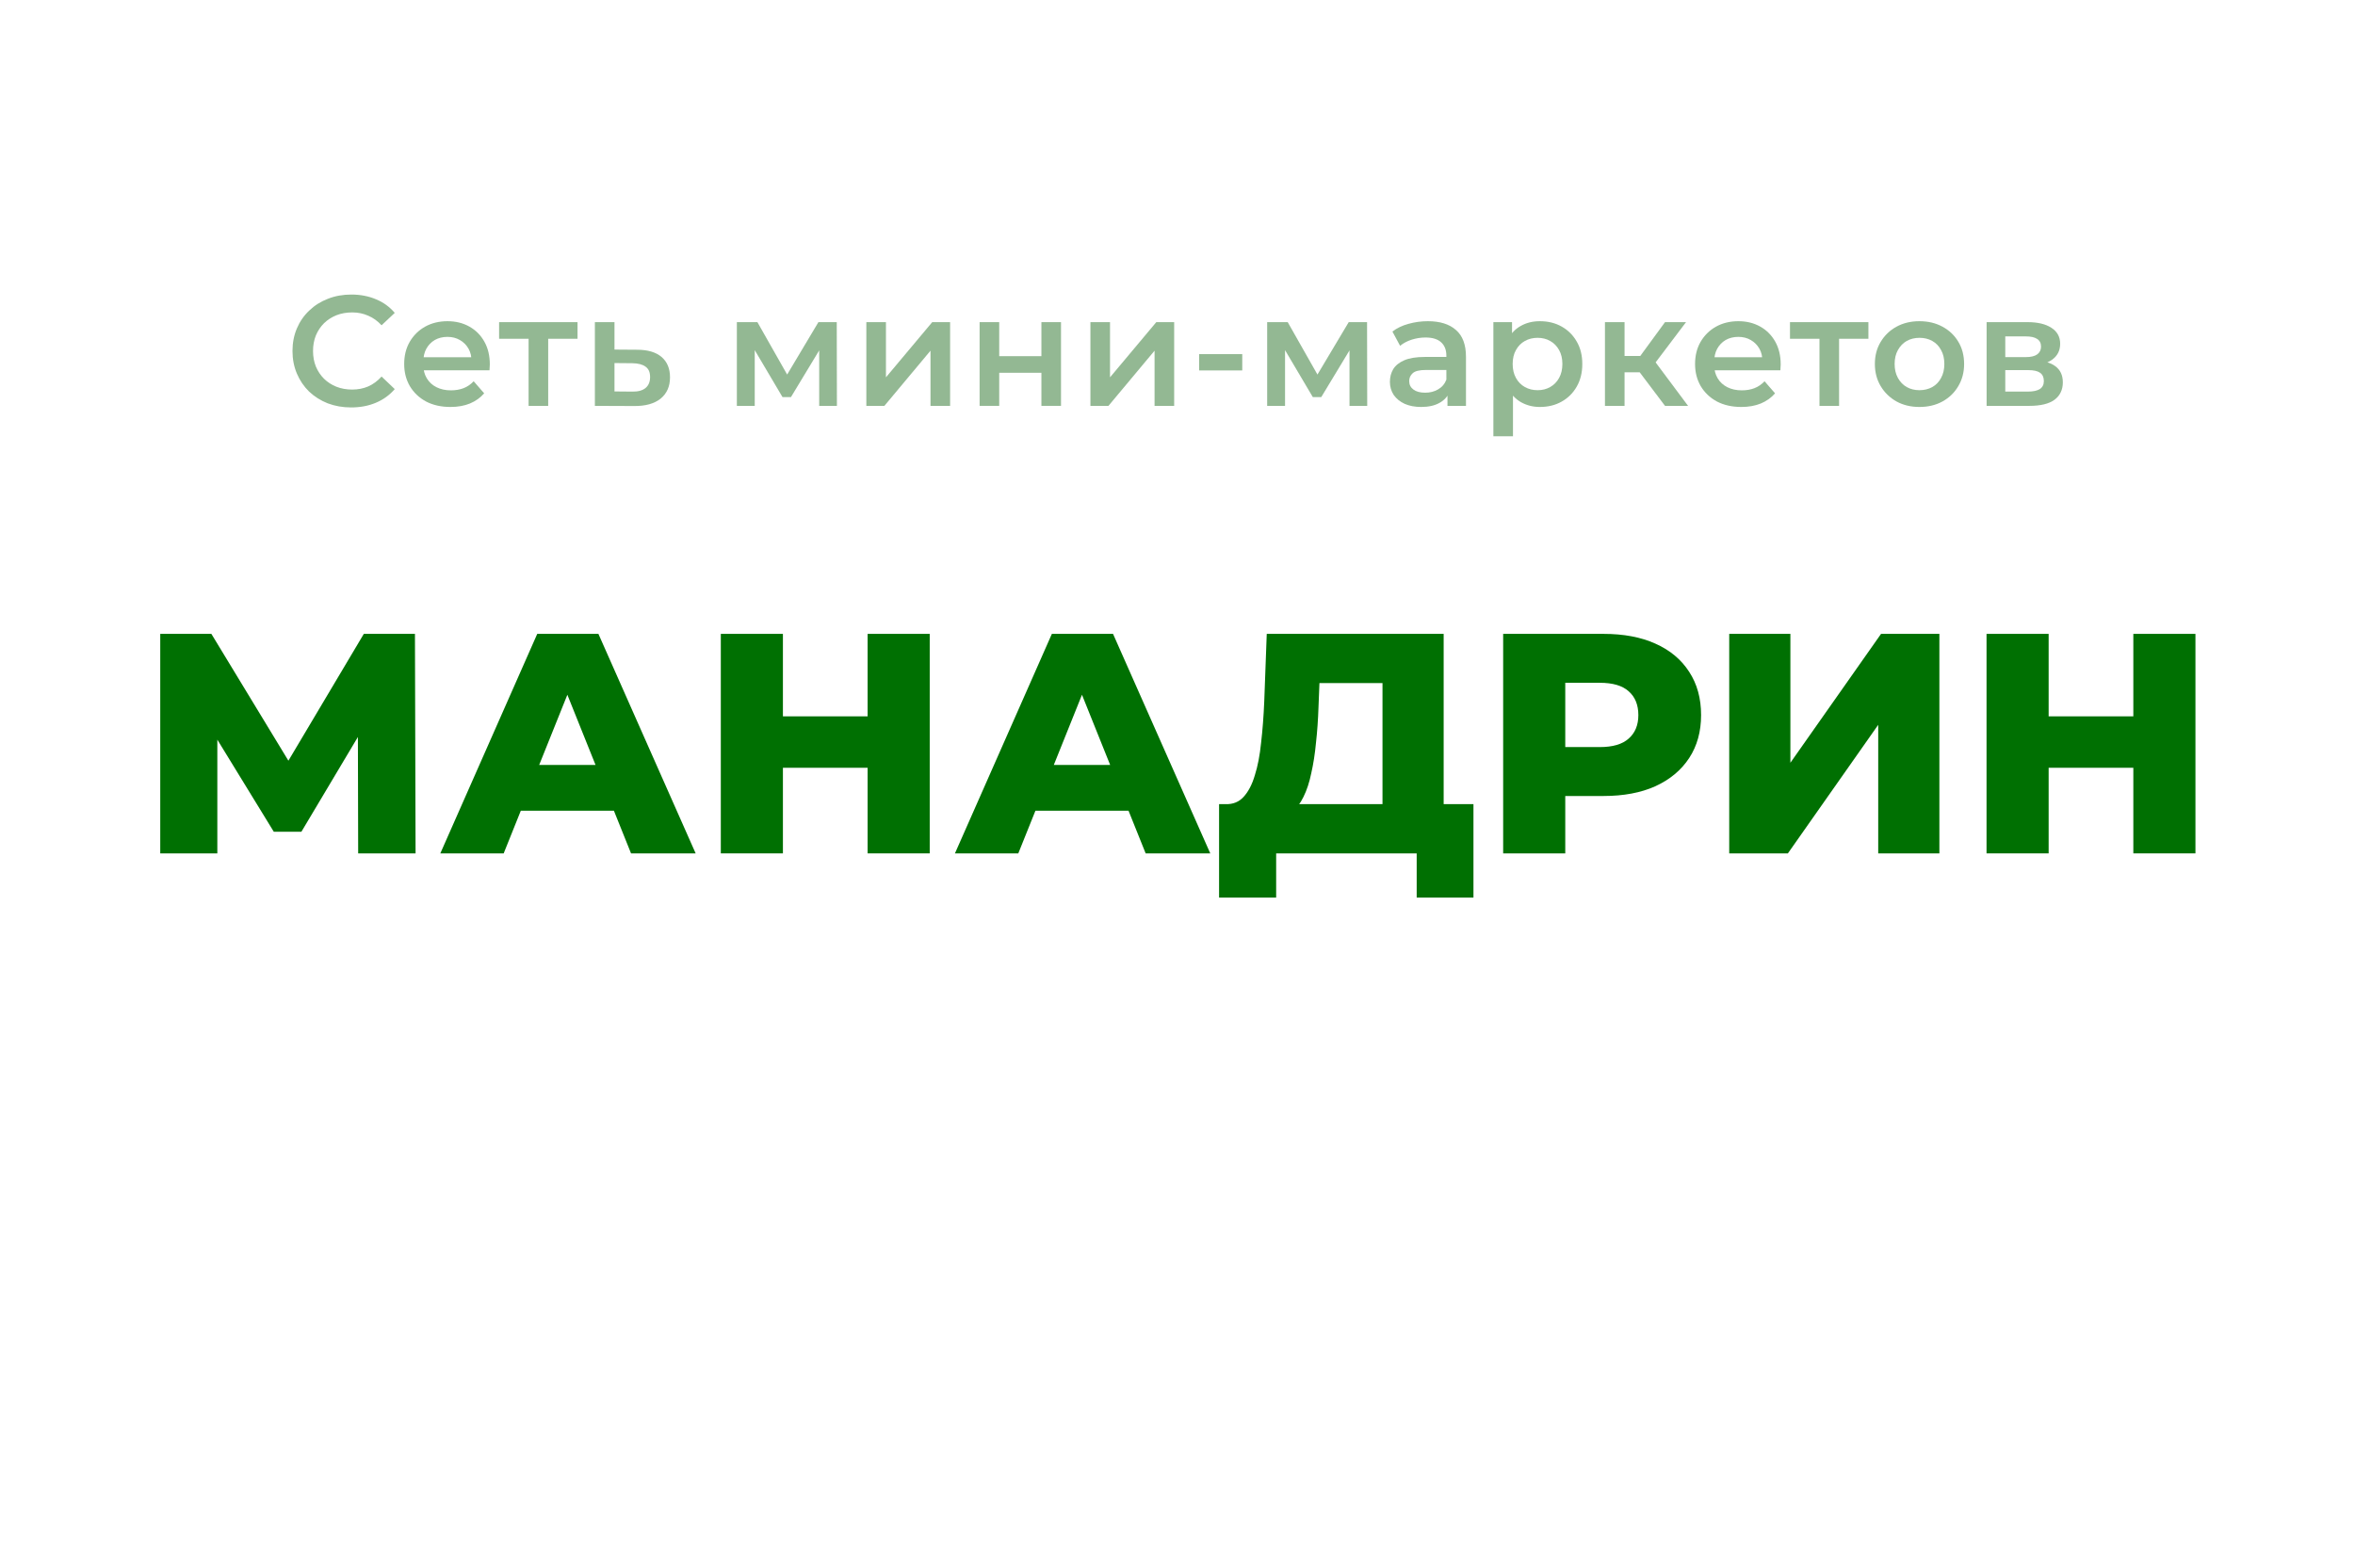 <?xml version="1.0" encoding="UTF-8"?> <svg xmlns="http://www.w3.org/2000/svg" width="961" height="640" viewBox="0 0 961 640" fill="none"> <g opacity="0.5"> <path d="M143.291 166.307C139.878 166.307 136.699 165.752 133.755 164.643C130.854 163.491 128.315 161.891 126.139 159.843C124.006 157.752 122.342 155.299 121.147 152.483C119.953 149.667 119.355 146.595 119.355 143.267C119.355 139.939 119.953 136.867 121.147 134.051C122.342 131.235 124.027 128.803 126.203 126.755C128.379 124.664 130.918 123.064 133.819 121.955C136.721 120.803 139.899 120.227 143.355 120.227C147.025 120.227 150.374 120.867 153.403 122.147C156.433 123.384 158.993 125.24 161.083 127.715L155.707 132.771C154.086 131.021 152.273 129.72 150.267 128.867C148.262 127.971 146.086 127.523 143.739 127.523C141.393 127.523 139.238 127.907 137.275 128.675C135.355 129.443 133.67 130.531 132.219 131.939C130.811 133.347 129.702 135.011 128.891 136.931C128.123 138.851 127.739 140.963 127.739 143.267C127.739 145.571 128.123 147.683 128.891 149.603C129.702 151.523 130.811 153.187 132.219 154.595C133.67 156.003 135.355 157.091 137.275 157.859C139.238 158.627 141.393 159.011 143.739 159.011C146.086 159.011 148.262 158.584 150.267 157.731C152.273 156.835 154.086 155.491 155.707 153.699L161.083 158.819C158.993 161.251 156.433 163.107 153.403 164.387C150.374 165.667 147.003 166.307 143.291 166.307Z" fill="#277128"></path> <path d="M183.816 166.115C180.019 166.115 176.691 165.368 173.832 163.875C171.016 162.339 168.819 160.248 167.24 157.603C165.704 154.957 164.936 151.949 164.936 148.579C164.936 145.165 165.683 142.157 167.176 139.555C168.712 136.909 170.803 134.84 173.448 133.347C176.136 131.853 179.187 131.107 182.6 131.107C185.928 131.107 188.893 131.832 191.496 133.283C194.099 134.733 196.147 136.781 197.64 139.427C199.133 142.072 199.88 145.187 199.88 148.771C199.88 149.112 199.859 149.496 199.816 149.923C199.816 150.349 199.795 150.755 199.752 151.139H171.272V145.827H195.528L192.392 147.491C192.435 145.528 192.029 143.8 191.176 142.307C190.323 140.813 189.149 139.64 187.656 138.787C186.205 137.933 184.52 137.507 182.6 137.507C180.637 137.507 178.909 137.933 177.416 138.787C175.965 139.64 174.813 140.835 173.96 142.371C173.149 143.864 172.744 145.635 172.744 147.683V148.963C172.744 151.011 173.213 152.824 174.152 154.403C175.091 155.981 176.413 157.197 178.12 158.051C179.827 158.904 181.789 159.331 184.008 159.331C185.928 159.331 187.656 159.032 189.192 158.435C190.728 157.837 192.093 156.899 193.288 155.619L197.576 160.547C196.04 162.339 194.099 163.725 191.752 164.707C189.448 165.645 186.803 166.115 183.816 166.115Z" fill="#277128"></path> <path d="M215.702 165.667V136.355L217.558 138.275H203.67V131.491H235.67V138.275H221.846L223.702 136.355V165.667H215.702Z" fill="#277128"></path> <path d="M259.905 142.755C264.299 142.755 267.649 143.736 269.953 145.699C272.257 147.661 273.409 150.435 273.409 154.019C273.409 157.731 272.129 160.632 269.569 162.723C267.009 164.771 263.403 165.773 258.753 165.731L242.753 165.667V131.491H250.753V142.691L259.905 142.755ZM258.049 159.843C260.395 159.885 262.187 159.395 263.425 158.371C264.662 157.347 265.281 155.853 265.281 153.891C265.281 151.928 264.662 150.52 263.425 149.667C262.23 148.771 260.438 148.301 258.049 148.259L250.753 148.195V159.779L258.049 159.843Z" fill="#277128"></path> <path d="M300.688 165.667V131.491H309.072L322.832 155.747H319.504L333.968 131.491H341.456L341.52 165.667H334.288V140.067L335.568 140.899L322.768 162.083H319.312L306.448 140.323L307.984 139.939V165.667H300.688Z" fill="#277128"></path> <path d="M353.53 165.667V131.491H361.53V154.019L380.41 131.491H387.706V165.667H379.706V143.139L360.89 165.667H353.53Z" fill="#277128"></path> <path d="M399.748 165.667V131.491H407.748V145.379H424.964V131.491H432.964V165.667H424.964V152.163H407.748V165.667H399.748Z" fill="#277128"></path> <path d="M444.965 165.667V131.491H452.965V154.019L471.845 131.491H479.141V165.667H471.141V143.139L452.325 165.667H444.965Z" fill="#277128"></path> <path d="M489.327 151.203V144.547H506.927V151.203H489.327Z" fill="#277128"></path> <path d="M517.088 165.667V131.491H525.472L539.232 155.747H535.904L550.368 131.491H557.856L557.92 165.667H550.688V140.067L551.968 140.899L539.168 162.083H535.712L522.848 140.323L524.384 139.939V165.667H517.088Z" fill="#277128"></path> <path d="M590.666 165.667V158.755L590.218 157.283V145.187C590.218 142.84 589.514 141.027 588.106 139.747C586.698 138.424 584.565 137.763 581.706 137.763C579.786 137.763 577.888 138.061 576.01 138.659C574.176 139.256 572.618 140.088 571.338 141.155L568.202 135.331C570.037 133.923 572.213 132.877 574.73 132.195C577.29 131.469 579.936 131.107 582.666 131.107C587.616 131.107 591.434 132.301 594.122 134.691C596.853 137.037 598.218 140.685 598.218 145.635V165.667H590.666ZM579.914 166.115C577.354 166.115 575.114 165.688 573.194 164.835C571.274 163.939 569.781 162.723 568.714 161.187C567.69 159.608 567.178 157.837 567.178 155.875C567.178 153.955 567.626 152.227 568.522 150.691C569.461 149.155 570.976 147.939 573.066 147.043C575.157 146.147 577.93 145.699 581.386 145.699H591.306V151.011H581.962C579.232 151.011 577.397 151.459 576.458 152.355C575.52 153.208 575.05 154.275 575.05 155.555C575.05 157.005 575.626 158.157 576.778 159.011C577.93 159.864 579.53 160.291 581.578 160.291C583.541 160.291 585.29 159.843 586.826 158.947C588.405 158.051 589.536 156.728 590.218 154.979L591.562 159.779C590.794 161.784 589.408 163.341 587.402 164.451C585.44 165.56 582.944 166.115 579.914 166.115Z" fill="#277128"></path> <path d="M628.342 166.115C625.568 166.115 623.03 165.475 620.726 164.195C618.464 162.915 616.651 160.995 615.286 158.435C613.963 155.832 613.302 152.547 613.302 148.579C613.302 144.568 613.942 141.283 615.222 138.723C616.544 136.163 618.336 134.264 620.598 133.027C622.859 131.747 625.44 131.107 628.342 131.107C631.712 131.107 634.678 131.832 637.238 133.283C639.84 134.733 641.888 136.76 643.382 139.363C644.918 141.965 645.686 145.037 645.686 148.579C645.686 152.12 644.918 155.213 643.382 157.859C641.888 160.461 639.84 162.488 637.238 163.939C634.678 165.389 631.712 166.115 628.342 166.115ZM609.398 178.083V131.491H617.014V139.555L616.758 148.643L617.398 157.731V178.083H609.398ZM627.446 159.267C629.366 159.267 631.072 158.84 632.566 157.987C634.102 157.133 635.318 155.896 636.214 154.275C637.11 152.653 637.558 150.755 637.558 148.579C637.558 146.36 637.11 144.461 636.214 142.883C635.318 141.261 634.102 140.024 632.566 139.171C631.072 138.317 629.366 137.891 627.446 137.891C625.526 137.891 623.798 138.317 622.262 139.171C620.726 140.024 619.51 141.261 618.614 142.883C617.718 144.461 617.27 146.36 617.27 148.579C617.27 150.755 617.718 152.653 618.614 154.275C619.51 155.896 620.726 157.133 622.262 157.987C623.798 158.84 625.526 159.267 627.446 159.267Z" fill="#277128"></path> <path d="M679.44 165.667L667.088 149.283L673.616 145.251L688.848 165.667H679.44ZM654.928 165.667V131.491H662.928V165.667H654.928ZM660.56 151.971V145.315H672.144V151.971H660.56ZM674.384 149.539L666.896 148.643L679.44 131.491H688.016L674.384 149.539Z" fill="#277128"></path> <path d="M710.581 166.115C706.784 166.115 703.456 165.368 700.597 163.875C697.781 162.339 695.584 160.248 694.005 157.603C692.469 154.957 691.701 151.949 691.701 148.579C691.701 145.165 692.448 142.157 693.941 139.555C695.477 136.909 697.568 134.84 700.213 133.347C702.901 131.853 705.952 131.107 709.365 131.107C712.693 131.107 715.659 131.832 718.261 133.283C720.864 134.733 722.912 136.781 724.405 139.427C725.899 142.072 726.645 145.187 726.645 148.771C726.645 149.112 726.624 149.496 726.581 149.923C726.581 150.349 726.56 150.755 726.517 151.139H698.037V145.827H722.293L719.157 147.491C719.2 145.528 718.795 143.8 717.941 142.307C717.088 140.813 715.915 139.64 714.421 138.787C712.971 137.933 711.285 137.507 709.365 137.507C707.403 137.507 705.675 137.933 704.181 138.787C702.731 139.64 701.579 140.835 700.725 142.371C699.915 143.864 699.509 145.635 699.509 147.683V148.963C699.509 151.011 699.979 152.824 700.917 154.403C701.856 155.981 703.179 157.197 704.885 158.051C706.592 158.904 708.555 159.331 710.773 159.331C712.693 159.331 714.421 159.032 715.957 158.435C717.493 157.837 718.859 156.899 720.053 155.619L724.341 160.547C722.805 162.339 720.864 163.725 718.517 164.707C716.213 165.645 713.568 166.115 710.581 166.115Z" fill="#277128"></path> <path d="M742.467 165.667V136.355L744.323 138.275H730.435V131.491H762.435V138.275H748.611L750.467 136.355V165.667H742.467Z" fill="#277128"></path> <path d="M783.25 166.115C779.751 166.115 776.637 165.368 773.906 163.875C771.175 162.339 769.021 160.248 767.442 157.603C765.863 154.957 765.074 151.949 765.074 148.579C765.074 145.165 765.863 142.157 767.442 139.555C769.021 136.909 771.175 134.84 773.906 133.347C776.637 131.853 779.751 131.107 783.25 131.107C786.791 131.107 789.927 131.853 792.658 133.347C795.431 134.84 797.586 136.888 799.122 139.491C800.701 142.093 801.49 145.123 801.49 148.579C801.49 151.949 800.701 154.957 799.122 157.603C797.586 160.248 795.431 162.339 792.658 163.875C789.927 165.368 786.791 166.115 783.25 166.115ZM783.25 159.267C785.213 159.267 786.962 158.84 788.498 157.987C790.034 157.133 791.229 155.896 792.082 154.275C792.978 152.653 793.426 150.755 793.426 148.579C793.426 146.36 792.978 144.461 792.082 142.883C791.229 141.261 790.034 140.024 788.498 139.171C786.962 138.317 785.234 137.891 783.314 137.891C781.351 137.891 779.602 138.317 778.066 139.171C776.573 140.024 775.378 141.261 774.482 142.883C773.586 144.461 773.138 146.36 773.138 148.579C773.138 150.755 773.586 152.653 774.482 154.275C775.378 155.896 776.573 157.133 778.066 157.987C779.602 158.84 781.33 159.267 783.25 159.267Z" fill="#277128"></path> <path d="M810.673 165.667V131.491H827.377C831.516 131.491 834.758 132.259 837.105 133.795C839.494 135.331 840.689 137.507 840.689 140.323C840.689 143.096 839.58 145.272 837.361 146.851C835.142 148.387 832.198 149.155 828.529 149.155L829.489 147.171C833.628 147.171 836.7 147.939 838.705 149.475C840.753 150.968 841.777 153.165 841.777 156.067C841.777 159.096 840.646 161.464 838.385 163.171C836.124 164.835 832.689 165.667 828.081 165.667H810.673ZM818.289 159.843H827.441C829.617 159.843 831.26 159.501 832.369 158.819C833.478 158.093 834.033 157.005 834.033 155.555C834.033 154.019 833.521 152.888 832.497 152.163C831.473 151.437 829.873 151.075 827.697 151.075H818.289V159.843ZM818.289 145.763H826.673C828.721 145.763 830.257 145.4 831.281 144.675C832.348 143.907 832.881 142.84 832.881 141.475C832.881 140.067 832.348 139.021 831.281 138.339C830.257 137.656 828.721 137.315 826.673 137.315H818.289V145.763Z" fill="#277128"></path> </g> <path d="M65.391 348.333V258.733H86.255L123.247 319.661H112.239L148.463 258.733H169.327L169.583 348.333H146.159L146.031 294.189H149.999L122.991 339.501H111.727L83.951 294.189H88.687V348.333H65.391Z" fill="#007002"></path> <path d="M179.681 348.333L219.233 258.733H244.193L283.873 348.333H257.505L226.529 271.149H236.513L205.537 348.333H179.681ZM201.313 330.925L207.841 312.237H251.617L258.145 330.925H201.313Z" fill="#007002"></path> <path d="M354.045 258.733H379.389V348.333H354.045V258.733ZM319.485 348.333H294.141V258.733H319.485V348.333ZM355.837 313.389H317.693V292.397H355.837V313.389Z" fill="#007002"></path> <path d="M389.681 348.333L429.233 258.733H454.193L493.873 348.333H467.505L436.529 271.149H446.513L415.537 348.333H389.681ZM411.313 330.925L417.841 312.237H461.617L468.145 330.925H411.313Z" fill="#007002"></path> <path d="M564.152 337.325V278.829H538.424L538.04 288.557C537.869 293.763 537.528 298.627 537.016 303.149C536.589 307.672 535.949 311.811 535.096 315.565C534.328 319.32 533.261 322.563 531.896 325.293C530.616 327.939 529.037 329.987 527.16 331.437L500.152 328.237C503.139 328.323 505.571 327.341 507.448 325.293C509.411 323.16 510.947 320.216 512.056 316.461C513.251 312.707 514.104 308.269 514.616 303.149C515.213 298.029 515.64 292.44 515.896 286.381L516.92 258.733H589.112V337.325H564.152ZM497.464 366.381V328.237H601.272V366.381H578.104V348.333H520.76V366.381H497.464Z" fill="#007002"></path> <path d="M613.391 348.333V258.733H654.351C662.543 258.733 669.583 260.056 675.471 262.701C681.444 265.347 686.052 269.187 689.295 274.221C692.538 279.171 694.159 285.059 694.159 291.885C694.159 298.627 692.538 304.472 689.295 309.421C686.052 314.371 681.444 318.211 675.471 320.941C669.583 323.587 662.543 324.909 654.351 324.909H627.471L638.735 313.901V348.333H613.391ZM638.735 316.589L627.471 304.941H652.815C658.106 304.941 662.031 303.789 664.591 301.485C667.236 299.181 668.559 295.981 668.559 291.885C668.559 287.704 667.236 284.461 664.591 282.157C662.031 279.853 658.106 278.701 652.815 278.701H627.471L638.735 267.053V316.589Z" fill="#007002"></path> <path d="M705.641 348.333V258.733H730.601V311.341L767.593 258.733H791.401V348.333H766.441V295.853L729.577 348.333H705.641Z" fill="#007002"></path> <path d="M870.545 258.733H895.889V348.333H870.545V258.733ZM835.985 348.333H810.641V258.733H835.985V348.333ZM872.337 313.389H834.193V292.397H872.337V313.389Z" fill="#007002"></path> </svg> 